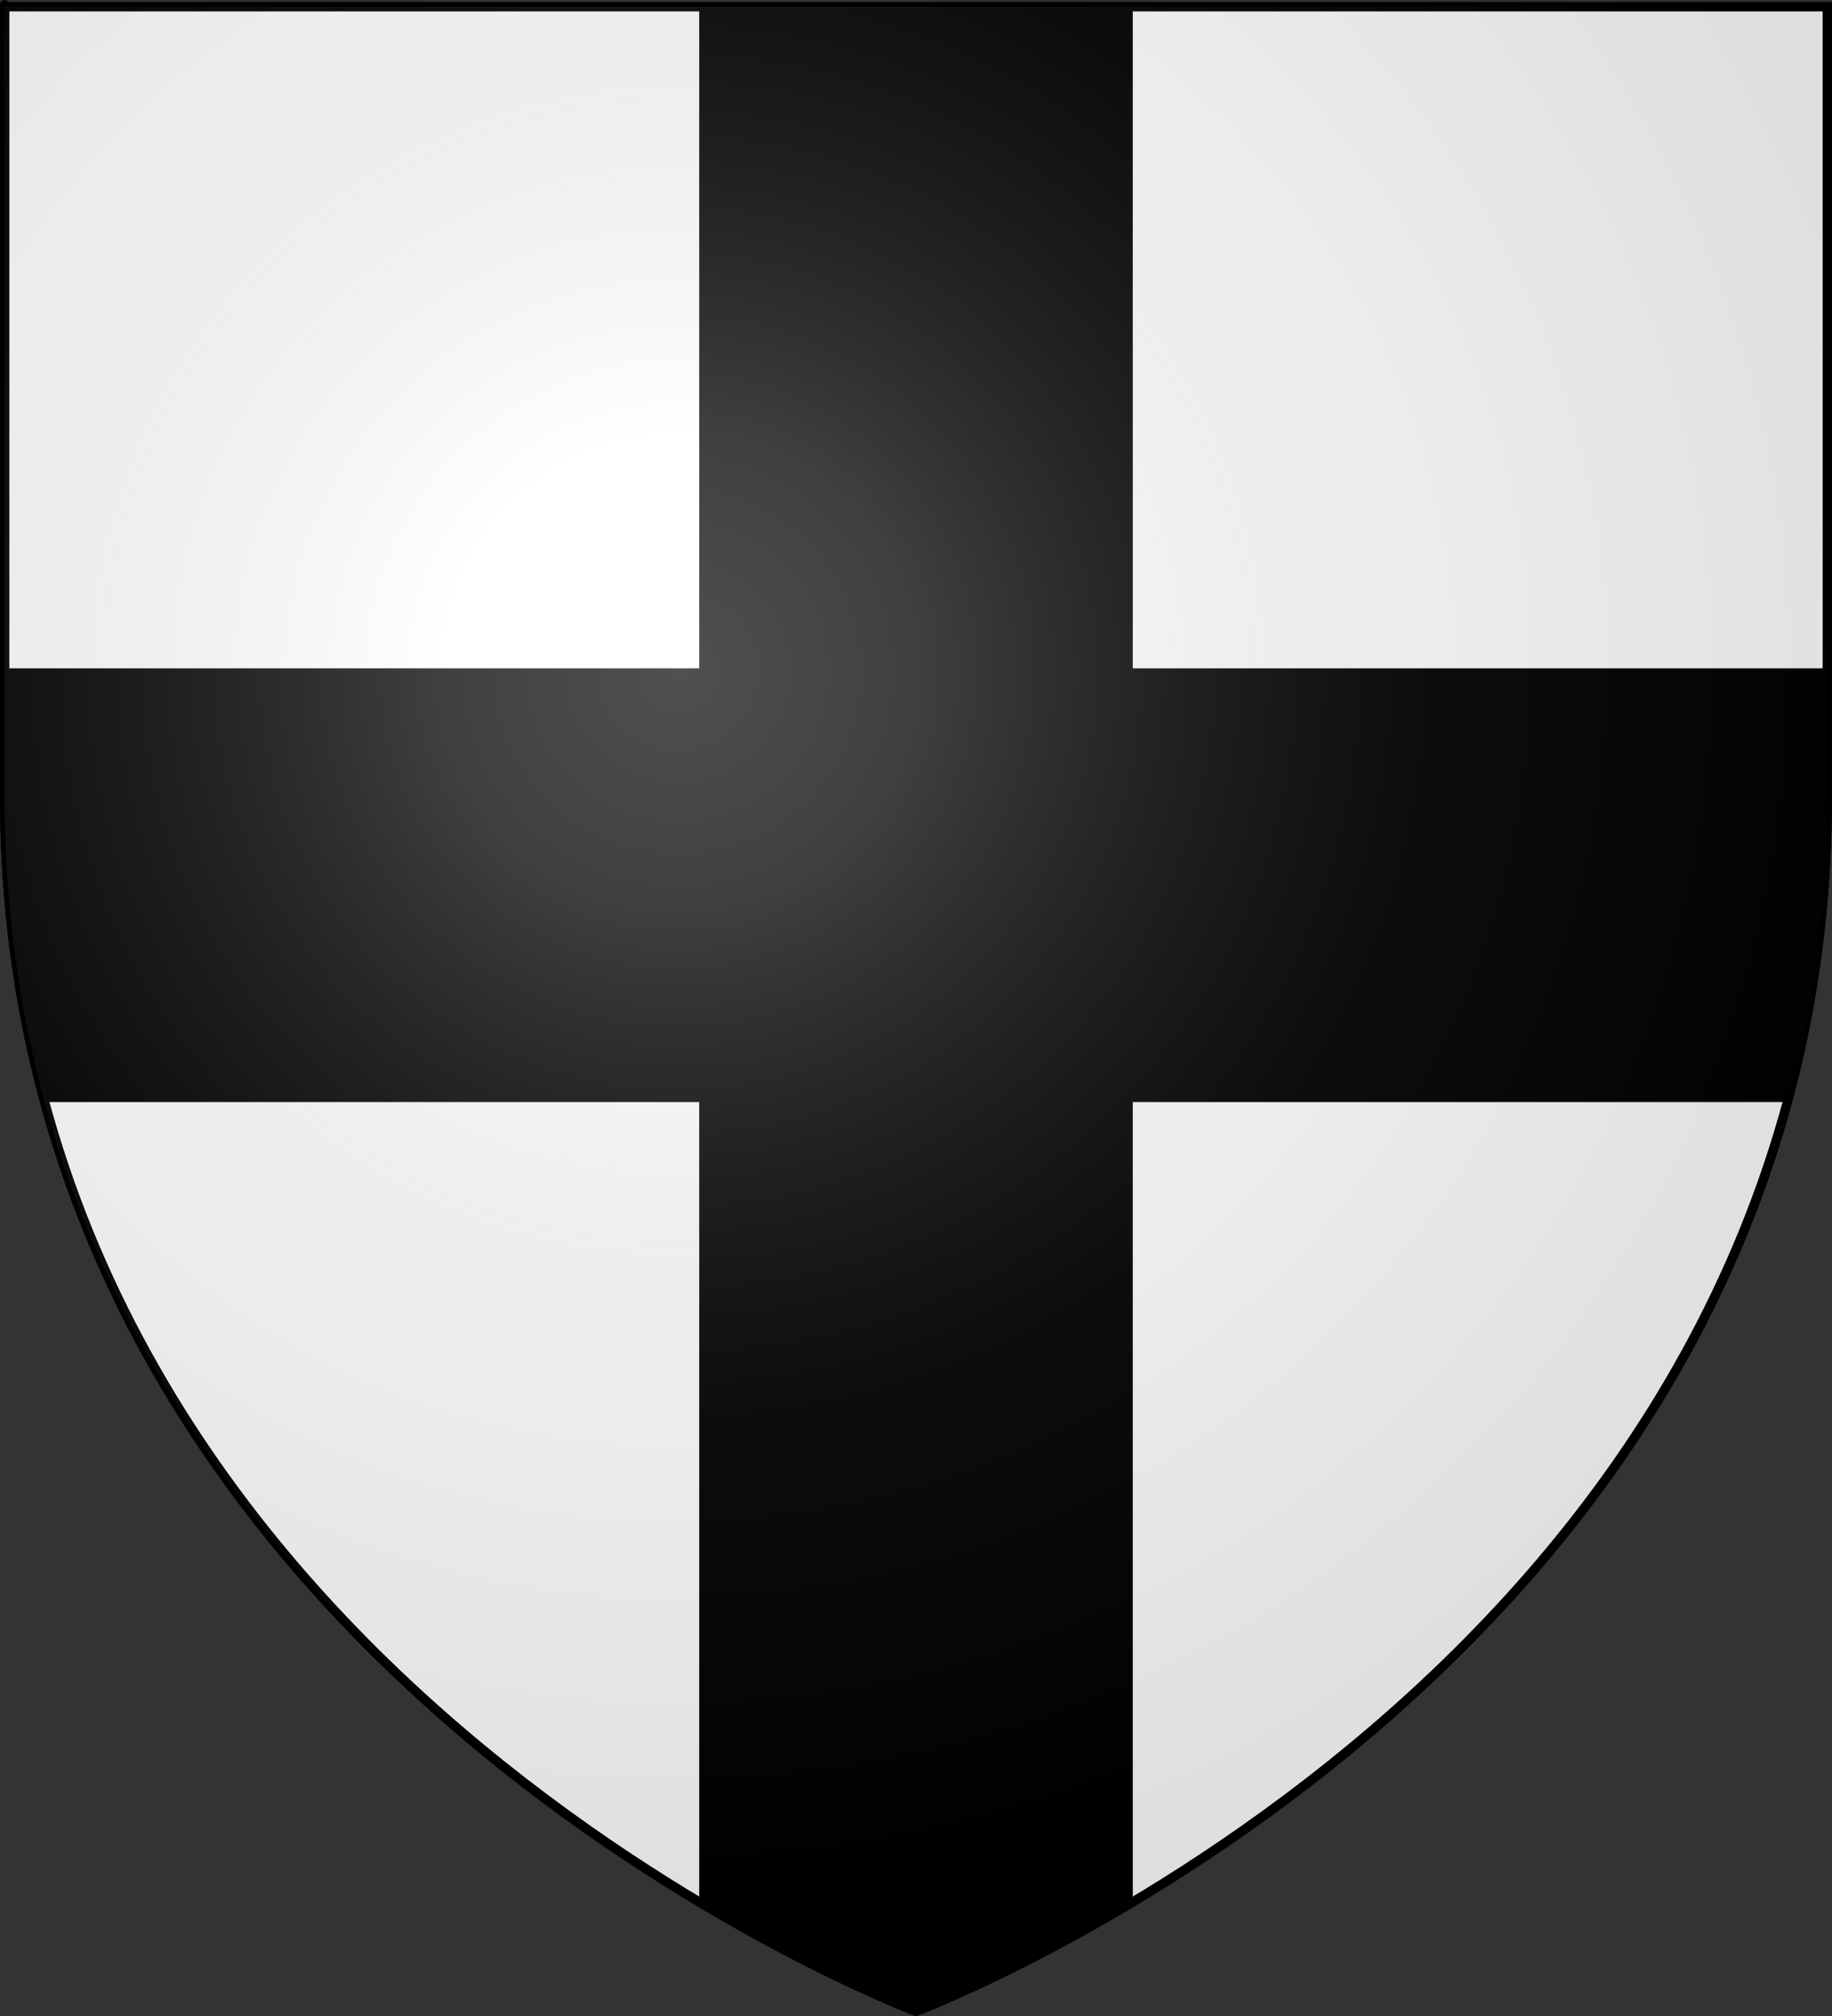 <?xml version="1.0" encoding="utf-8"?>
<!-- Generator: Adobe Illustrator 16.0.3, SVG Export Plug-In . SVG Version: 6.00 Build 0)  -->
<!DOCTYPE svg PUBLIC "-//W3C//DTD SVG 1.1//EN" "http://www.w3.org/Graphics/SVG/1.1/DTD/svg11.dtd">
<svg version="1.1"
	 id="svg2" xmlns:dc="http://purl.org/dc/elements/1.1/" xmlns:cc="http://creativecommons.org/ns#" xmlns:rdf="http://www.w3.org/1999/02/22-rdf-syntax-ns#" xmlns:sodipodi="http://sodipodi.sourceforge.net/DTD/sodipodi-0.dtd" xmlns:inkscape="http://www.inkscape.org/namespaces/inkscape" xmlns:svg="http://www.w3.org/2000/svg" inkscape:export-ydpi="144" sodipodi:docbase="D:\Mes documents\Renaud-Notre Lapin" inkscape:output_extension="org.inkscape.output.svg.inkscape" inkscape:export-xdpi="144" sodipodi:docname="Blason Saint-Morel.svg" inkscape:export-filename="/Users/olivier/Desktop/Blason Rouge/Blason_Vide_3D.png" sodipodi:version="0.32" inkscape:version="0.46"
	 xmlns="http://www.w3.org/2000/svg" xmlns:xlink="http://www.w3.org/1999/xlink" x="0px" y="0px" width="600px" height="660px"
	 viewBox="0 0 600 660" enable-background="new 0 0 600 660" xml:space="preserve">
<rect x="0" y="0" width="600" height="660" fill="#333333" stroke="none"/>
<g id="layer1_1_" inkscape:label="Contour final" inkscape:groupmode="layer" sodipodi:insensitive="true">
	<g>
		<path id="path1411_8_" sodipodi:nodetypes="cccccc" inkscape:export-ydpi="144" inkscape:export-xdpi="144" fill="#FFFFFF" d="
			M300,658.5c0,0-298.5-112.32-298.5-397.771c0-285.452,0-258.552,0-258.552h597v258.552C598.5,546.18,300,658.5,300,658.5z"/>
	</g>
	<g>
		
			<path id="path1411_7_" sodipodi:nodetypes="cccccc" inkscape:export-ydpi="144" inkscape:export-xdpi="144" fill="none" stroke="#000000" stroke-width="3" d="
			M300,658.5c0,0-298.5-112.32-298.5-397.771c0-285.452,0-258.552,0-258.552h597v258.552C598.5,546.18,300,658.5,300,658.5z"/>
	</g>
</g>
<path stroke="#000000" stroke-width="2" d="M370,2.177H230v217.62H1.5c0,12.879,0,26.5,0,40.932
	c0,35.689,4.667,68.672,12.832,99.068H230v263.482c40.475,24.107,70,35.221,70,35.221s29.525-11.113,70-35.221V359.795h215.669
	c8.165-30.395,12.831-63.377,12.831-99.066v-40.934H370V2.177z"/>
<sodipodi:namedview  height="660px" gridtolerance="10.0" guidetolerance="10.0" objecttolerance="10.0" borderopacity="1.0" bordercolor="#666666" pagecolor="#ffffff" showgrid="false" inkscape:zoom="0.76818149" inkscape:cx="472.80104" inkscape:cy="538.28397" showguides="true" id="base" inkscape:guide-bbox="true" inkscape:current-layer="g3878" inkscape:window-y="297" inkscape:window-x="88" inkscape:window-height="712" inkscape:window-width="1024" inkscape:pageopacity="0.0" inkscape:pageshadow="2">
	<sodipodi:guide  position="300,273.864" orientation="1,0" id="guide2692"></sodipodi:guide>
	<sodipodi:guide  position="-176.923,467.258" orientation="1,0" id="guide8086"></sodipodi:guide>
	<sodipodi:guide  position="100,445.207" orientation="1,0" id="guide8881"></sodipodi:guide>
	<sodipodi:guide  position="500,210.888" orientation="1,0" id="guide8883"></sodipodi:guide>
</sodipodi:namedview>
<desc  id="desc4">Flag of Canton of Valais (Wallis)</desc>
<defs>
	
	
		<inkscape:perspective  inkscape:vp_z="600 : 330 : 1" inkscape:vp_y="0 : 1000 : 0" inkscape:vp_x="0 : 330 : 1" sodipodi:type="inkscape:persp3d" id="perspective35" inkscape:persp3d-origin="300 : 220 : 1">
		</inkscape:perspective>
	
		<inkscape:perspective  inkscape:vp_z="595 : 297.5 : 1" inkscape:vp_y="0 : 1000 : 0" inkscape:vp_x="0 : 297.5 : 1" sodipodi:type="inkscape:persp3d" id="perspective19" inkscape:persp3d-origin="297.5 : 198.33333 : 1">
		</inkscape:perspective>
	
		<inkscape:perspective  inkscape:vp_z="600 : 330 : 1" inkscape:vp_y="0 : 1000 : 0" inkscape:vp_x="0 : 330 : 1" sodipodi:type="inkscape:persp3d" id="perspective3167" inkscape:persp3d-origin="300 : 220 : 1">
		</inkscape:perspective>
	
		<inkscape:perspective  inkscape:vp_z="600 : 330 : 1" inkscape:vp_y="0 : 1000 : 0" inkscape:vp_x="0 : 330 : 1" sodipodi:type="inkscape:persp3d" id="perspective51" inkscape:persp3d-origin="300 : 220 : 1">
		</inkscape:perspective>
	
		<inkscape:perspective  inkscape:vp_z="600 : 330 : 1" inkscape:vp_y="0 : 1000 : 0" inkscape:vp_x="0 : 330 : 1" sodipodi:type="inkscape:persp3d" id="perspective108" inkscape:persp3d-origin="300 : 220 : 1">
		</inkscape:perspective>
	
		<inkscape:perspective  inkscape:vp_z="600 : 330 : 1" inkscape:vp_y="0 : 1000 : 0" inkscape:vp_x="0 : 330 : 1" sodipodi:type="inkscape:persp3d" id="perspective135" inkscape:persp3d-origin="300 : 220 : 1">
		</inkscape:perspective>
</defs>
<g id="g4100" inkscape:label="Fond ÃƒÆ’Ã†â€™Ãƒâ€šÃ‚Â©cu">
</g>
<g id="g4181" inkscape:label="Meubles">
</g>
<g id="g4183" inkscape:label="Reflet final">
</g>
<g id="g4185" inkscape:label="Contour final">
</g>
<g id="g8075" inkscape:label="Meubles" sodipodi:insensitive="true">
</g>
<g id="g8077" inkscape:label="Reflet final">
</g>
<g id="g8079" inkscape:label="Contour final">
</g>
<g id="layer4" inkscape:label="Meubles" inkscape:groupmode="layer" sodipodi:insensitive="true">
</g>
<g id="layer1" inkscape:label="Contour final" inkscape:groupmode="layer" sodipodi:insensitive="true">
	
		<path id="path1411" sodipodi:nodetypes="cccccc" inkscape:export-ydpi="144" inkscape:export-xdpi="144" fill="none" stroke="#000000" stroke-width="3" d="
		M300,658.5c0,0-298.5-112.32-298.5-397.771c0-285.452,0-258.552,0-258.552h597v258.552C598.5,546.18,300,658.5,300,658.5z"/>
</g>
<g id="layer2" inkscape:label="Reflet final" inkscape:groupmode="layer" sodipodi:insensitive="true">
	
		<radialGradient id="path2875_1_" cx="223.937" cy="497.025" r="300" gradientTransform="matrix(1.353 0 0 1.349 -81.001 -450.867)" gradientUnits="userSpaceOnUse">
		<stop  offset="0" style="stop-color:#FFFFFF;stop-opacity:0.314"/>
		<stop  offset="0.19" style="stop-color:#FFFFFF;stop-opacity:0.251"/>
		<stop  offset="0.6" style="stop-color:#6B6B6B;stop-opacity:0.126"/>
		<stop  offset="1" style="stop-color:#000000;stop-opacity:0.126"/>
	</radialGradient>
	
		<path id="path2875" sodipodi:nodetypes="cccccc" inkscape:export-ydpi="144" inkscape:export-xdpi="144" fill="url(#path2875_1_)" d="
		M300,658.5c0,0,298.5-112.32,298.5-397.772c0-285.451,0-258.551,0-258.551H1.5v258.551C1.5,546.18,300,658.5,300,658.5z"/>
</g>
</svg>
